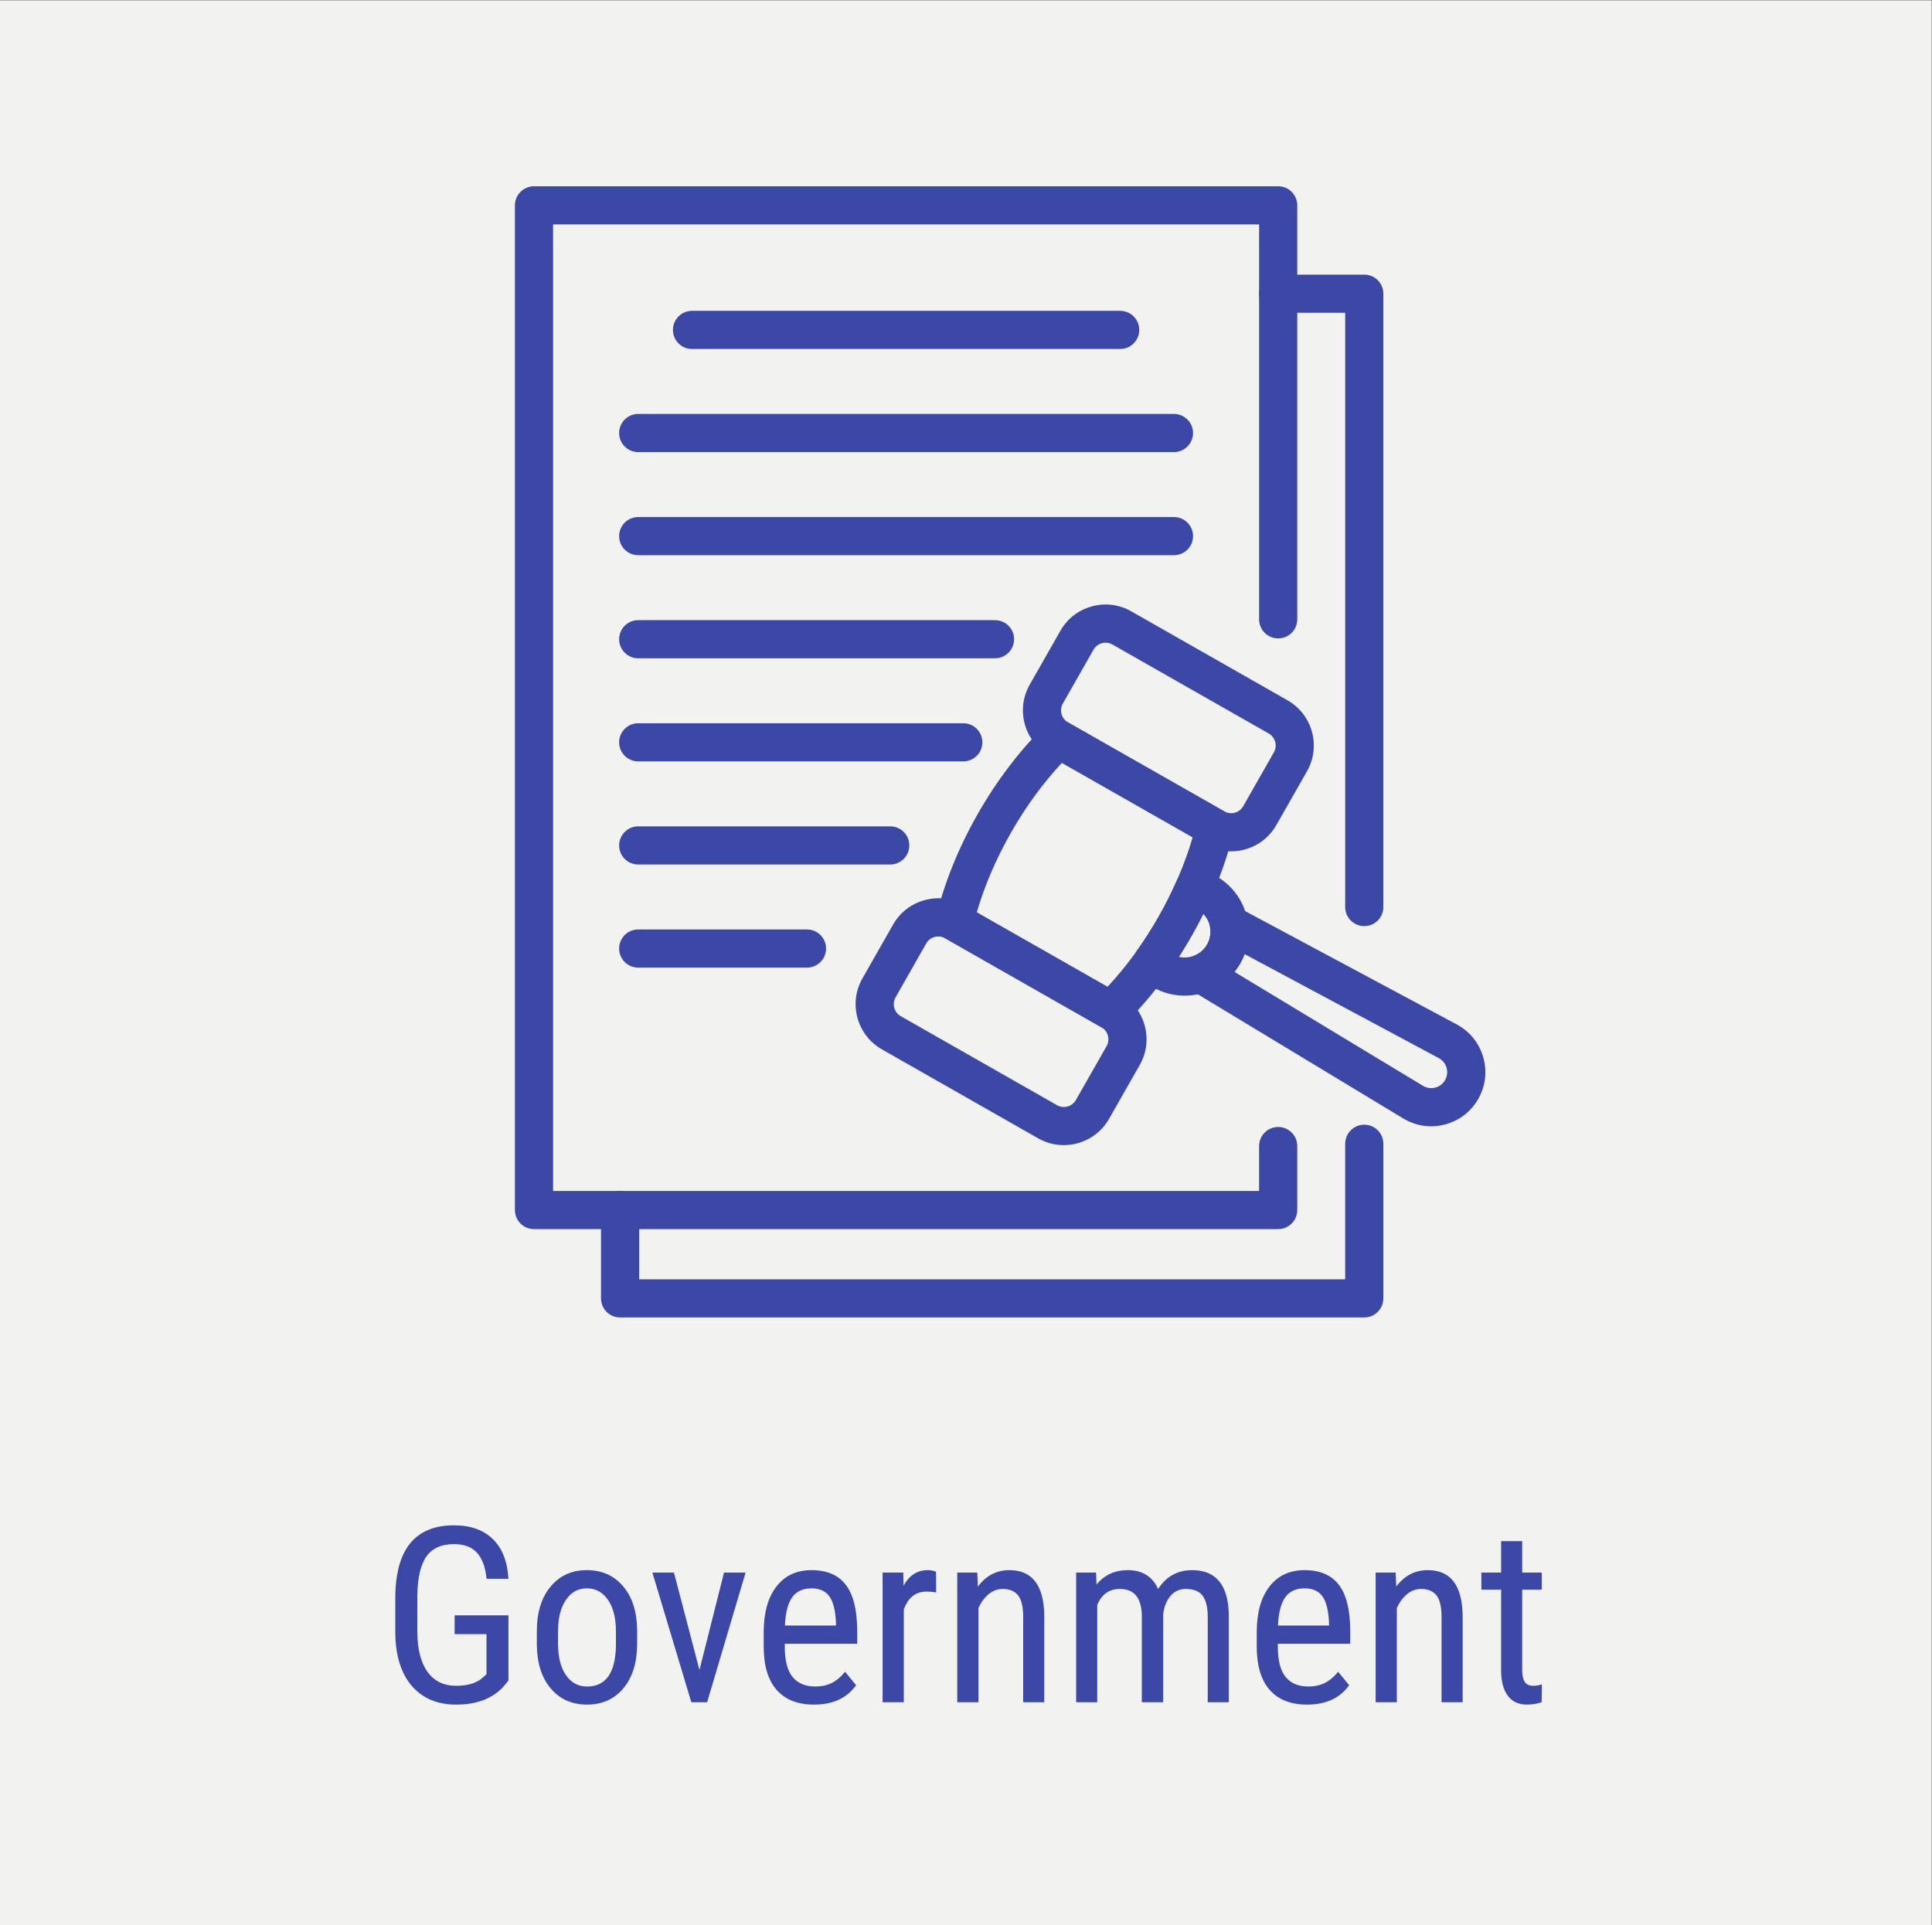 <?xml version="1.0" encoding="UTF-8" standalone="no"?>
<svg
   xmlns:dc="http://purl.org/dc/elements/1.1/"
   xmlns:cc="http://creativecommons.org/ns#"
   xmlns:rdf="http://www.w3.org/1999/02/22-rdf-syntax-ns#"
   xmlns:svg="http://www.w3.org/2000/svg"
   xmlns="http://www.w3.org/2000/svg"
   viewBox="0 0 314.773 313.667"
   height="313.667"
   width="314.773"
   xml:space="preserve"
   id="svg2"
   version="1.1"><rect x="0" y="0" width="314.773" height="313.667" fill="#808080" stroke="none"/><defs
     id="defs6" /><g
     transform="matrix(1.333,0,0,-1.333,0,313.667)"
     id="g10"><g
       transform="scale(0.1)"
       id="g12"><path
         id="path14"
         style="fill:#f2f2f1;fill-opacity:1;fill-rule:nonzero;stroke:none"
         d="M 0,0 H 2360.84 V 2352.55 H 0 V 0" /><path
         id="path16"
         style="fill:#3c48a5;fill-opacity:1;fill-rule:nonzero;stroke:none"
         d="M 1562.27,850.77 H 652.676 c -12.879,0 -23.317,10.441 -23.317,23.312 V 2102.09 c 0,12.87 10.438,23.33 23.317,23.33 h 909.594 c 12.87,0 23.31,-10.46 23.31,-23.33 v -506.01 c 0,-12.88 -10.44,-23.31 -23.31,-23.31 -12.89,0 -23.33,10.44 -23.33,23.31 v 482.7 H 675.996 V 897.391 h 862.944 v 54.918 c 0,12.882 10.44,23.312 23.33,23.312 12.87,0 23.31,-10.43 23.31,-23.312 v -78.227 c 0,-12.871 -10.44,-23.312 -23.31,-23.312" /><path
         id="path18"
         style="fill:#3c48a5;fill-opacity:1;fill-rule:nonzero;stroke:none"
         d="m 1667.48,1221.11 c -12.88,0 -23.32,10.43 -23.32,23.32 v 726.36 h -81.89 c -12.89,0 -23.33,10.44 -23.33,23.32 0,12.87 10.44,23.31 23.33,23.31 h 105.21 c 12.89,0 23.31,-10.44 23.31,-23.31 v -749.68 c 0,-12.89 -10.42,-23.32 -23.31,-23.32" /><path
         id="path20"
         style="fill:#3c48a5;fill-opacity:1;fill-rule:nonzero;stroke:none"
         d="M 1667.48,742.789 H 757.898 c -12.878,0 -23.316,10.43 -23.316,23.313 v 107.98 c 0,12.879 10.438,23.309 23.316,23.309 12.872,0 23.317,-10.43 23.317,-23.309 V 789.41 h 862.945 v 165.672 c 0,12.867 10.44,23.309 23.32,23.309 12.89,0 23.31,-10.442 23.31,-23.309 v -188.98 c 0,-12.883 -10.42,-23.313 -23.31,-23.313" /><path
         id="path22"
         style="fill:#3c48a5;fill-opacity:1;fill-rule:nonzero;stroke:none"
         d="M 1369.14,1926.52 H 845.813 c -12.883,0 -23.325,10.44 -23.325,23.33 0,12.87 10.442,23.31 23.325,23.31 h 523.327 c 12.87,0 23.31,-10.44 23.31,-23.31 0,-12.89 -10.44,-23.33 -23.31,-23.33" /><path
         id="path24"
         style="fill:#3c48a5;fill-opacity:1;fill-rule:nonzero;stroke:none"
         d="M 1434.89,1800.5 H 780.051 c -12.879,0 -23.317,10.44 -23.317,23.31 0,12.89 10.438,23.33 23.317,23.33 h 654.839 c 12.89,0 23.31,-10.44 23.31,-23.33 0,-12.87 -10.42,-23.31 -23.31,-23.31" /><path
         id="path26"
         style="fill:#3c48a5;fill-opacity:1;fill-rule:nonzero;stroke:none"
         d="M 1434.89,1674.48 H 780.051 c -12.879,0 -23.317,10.44 -23.317,23.32 0,12.87 10.438,23.31 23.317,23.31 h 654.839 c 12.89,0 23.31,-10.44 23.31,-23.31 0,-12.88 -10.42,-23.32 -23.31,-23.32" /><path
         id="path28"
         style="fill:#3c48a5;fill-opacity:1;fill-rule:nonzero;stroke:none"
         d="M 1216.15,1548.46 H 780.051 c -12.879,0 -23.317,10.44 -23.317,23.32 0,12.87 10.438,23.31 23.317,23.31 h 436.099 c 12.88,0 23.32,-10.44 23.32,-23.31 0,-12.88 -10.44,-23.32 -23.32,-23.32" /><path
         id="path30"
         style="fill:#3c48a5;fill-opacity:1;fill-rule:nonzero;stroke:none"
         d="M 1177.39,1422.45 H 780.051 c -12.879,0 -23.317,10.44 -23.317,23.29 0,12.89 10.438,23.33 23.317,23.33 h 397.339 c 12.88,0 23.31,-10.44 23.31,-23.33 0,-12.85 -10.43,-23.29 -23.31,-23.29" /><path
         id="path32"
         style="fill:#3c48a5;fill-opacity:1;fill-rule:nonzero;stroke:none"
         d="M 1088.09,1296.42 H 780.051 c -12.879,0 -23.317,10.43 -23.317,23.31 0,12.89 10.438,23.33 23.317,23.33 h 308.039 c 12.88,0 23.32,-10.44 23.32,-23.33 0,-12.88 -10.44,-23.31 -23.32,-23.31" /><path
         id="path34"
         style="fill:#3c48a5;fill-opacity:1;fill-rule:nonzero;stroke:none"
         d="M 986.332,1170.39 H 780.051 c -12.879,0 -23.317,10.45 -23.317,23.32 0,12.88 10.438,23.32 23.317,23.32 h 206.281 c 12.879,0 23.318,-10.44 23.318,-23.32 0,-12.87 -10.439,-23.32 -23.318,-23.32" /><path
         id="path36"
         style="fill:#3c48a5;fill-opacity:1;fill-rule:nonzero;stroke:none"
         d="m 1357.69,1094.43 c -3.93,0 -7.91,1 -11.52,3.06 l -191,108.77 c -9.02,5.14 -13.55,15.61 -11.13,25.7 9.97,41.54 27.61,85.21 51.02,126.3 23.41,41.1 51.96,78.54 82.58,108.29 7.41,7.22 18.74,8.69 27.78,3.54 l 191,-108.76 c 9.02,-5.15 13.55,-15.62 11.13,-25.72 -9.98,-41.53 -27.62,-85.19 -51.02,-126.27 -23.39,-41.12 -51.95,-78.57 -82.57,-108.32 -4.46,-4.33 -10.32,-6.59 -16.27,-6.59 m -163.84,143.45 159.79,-90.98 c 22.92,24.48 44.28,53.73 62.38,85.52 18.09,31.75 32.34,65.05 41.72,97.28 l -159.79,90.99 c -22.92,-24.49 -44.28,-53.74 -62.38,-85.52 -18.08,-31.76 -32.34,-65.06 -41.72,-97.28 v -0.01" /><path
         id="path38"
         style="fill:#3c48a5;fill-opacity:1;fill-rule:nonzero;stroke:none"
         d="m 1300.19,953.43 c -10.65,0 -21.42,2.66 -31.32,8.289 l -191,108.791 c -30.45,17.34 -41.11,56.22 -23.79,86.66 l 37.49,65.83 c 8.41,14.76 22.05,25.36 38.42,29.84 16.37,4.56 33.52,2.35 48.26,-6.06 L 1369.26,1138 c 14.75,-8.37 25.34,-22.02 29.83,-38.39 4.48,-16.38 2.34,-33.52 -6.06,-48.26 l -37.5,-65.83 c -11.7,-20.532 -33.22,-32.09 -55.34,-32.09 m -153.37,255.05 c -1.5,0 -3,-0.2 -4.49,-0.6 -4.36,-1.2 -8,-4.02 -10.24,-7.96 l -37.47,-65.82 c -4.62,-8.1 -1.77,-18.45 6.33,-23.07 l 190.99,-108.77 c 8.13,-4.612 18.46,-1.77 23.07,6.33 l 37.49,65.84 c 2.25,3.92 2.81,8.47 1.62,12.84 -1.19,4.35 -4.02,7.98 -7.94,10.21 l -191.01,108.78 c -2.59,1.48 -5.45,2.22 -8.35,2.22" /><path
         id="path40"
         style="fill:#3c48a5;fill-opacity:1;fill-rule:nonzero;stroke:none"
         d="m 1504.66,1312.5 c -10.63,0 -21.42,2.68 -31.32,8.3 l -191,108.78 c -30.44,17.34 -41.1,56.22 -23.78,86.68 l 37.49,65.84 c 8.4,14.73 22.04,25.34 38.42,29.8 16.38,4.55 33.53,2.35 48.26,-6.06 l 191,-108.75 c 30.43,-17.34 41.11,-56.23 23.77,-86.68 l -37.48,-65.81 c -11.72,-20.57 -33.24,-32.1 -55.36,-32.1 m -205.57,180.69 c -4.62,-8.11 -1.78,-18.46 6.33,-23.1 l 191,-108.76 c 8.12,-4.62 18.46,-1.77 23.09,6.35 l 37.46,65.8 c 4.62,8.13 1.77,18.46 -6.33,23.09 l -190.99,108.75 c -3.93,2.25 -8.51,2.8 -12.85,1.64 -4.35,-1.21 -7.99,-4.04 -10.22,-7.96 l -37.49,-65.81" /><path
         id="path42"
         style="fill:#3c48a5;fill-opacity:1;fill-rule:nonzero;stroke:none"
         d="m 1749.18,976.441 c -11.9,0 -23.6,3.25 -34.07,9.579 l -259.73,156.99 c -7.65,4.61 -11.99,13.19 -11.16,22.07 0.8,8.88 6.61,16.53 14.95,19.69 6.93,2.62 12.54,7.41 16.21,13.86 4.62,8.12 4.53,15.89 3.65,20.97 -1.55,8.8 2.04,17.69 9.28,22.93 7.22,5.23 16.81,5.9 24.69,1.66 l 267.55,-143.27 c 15.84,-8.48 27.33,-22.67 32.32,-39.95 4.98,-17.29 2.83,-35.44 -6.08,-51.08 -8.9,-15.628 -23.39,-26.742 -40.8,-31.281 -5.57,-1.461 -11.22,-2.168 -16.81,-2.168 m -240.35,188.739 230.39,-139.26 c 4.55,-2.73 9.88,-3.5 15.02,-2.19 5.13,1.35 9.4,4.61 12.02,9.22 2.63,4.63 3.27,9.98 1.79,15.08 -1.46,5.09 -4.85,9.28 -9.52,11.77 l -237.32,127.1 c -1.46,-3.9 -3.23,-7.71 -5.31,-11.35 -2.1,-3.66 -4.45,-7.12 -7.07,-10.37 v 0" /><path
         id="path44"
         style="fill:#3c48a5;fill-opacity:1;fill-rule:nonzero;stroke:none"
         d="m 1447.9,1136.11 c -13.1,0 -26.34,3.28 -38.52,10.22 -6.81,3.86 -13.01,8.74 -18.38,14.48 -7.57,8.11 -8.39,20.46 -1.92,29.49 9.62,13.43 18.68,27.6 26.94,42.12 8.24,14.47 15.8,29.5 22.46,44.65 4.48,10.17 15.45,15.77 26.35,13.39 7.68,-1.67 15.03,-4.52 21.9,-8.43 37.36,-21.28 50.47,-69.06 29.17,-106.48 -14.39,-25.27 -40.82,-39.44 -68,-39.44 m -7.02,47.44 c 13.2,-3.05 27.44,2.69 34.5,15.08 7.04,12.37 4.74,27.56 -4.64,37.34 -4.5,-9.01 -9.23,-17.92 -14.21,-26.63 -4.95,-8.72 -10.2,-17.36 -15.65,-25.79 v 0" /><path
         id="path46"
         style="fill:#3c48a5;fill-opacity:1;fill-rule:nonzero;stroke:none"
         d="m 621.426,299.031 -4.688,-5.859 c -13.476,-15.723 -33.203,-23.59 -59.179,-23.59 -23.047,0 -41.137,7.637 -54.274,22.93 -13.133,15.277 -19.847,36.886 -20.14,64.82 v 41.887 c 0,29.89 5.98,52.269 17.945,67.16 11.961,14.891 29.855,22.34 53.687,22.34 20.305,0 36.2,-5.641 47.68,-16.91 11.473,-11.289 17.797,-27.418 18.969,-48.418 h -26.809 c -1.078,13.281 -4.758,23.66 -11.058,31.14 -6.297,7.457 -15.844,11.199 -28.637,11.199 -15.332,0 -26.563,-5.011 -33.692,-15.011 -7.128,-10.02 -10.839,-26.008 -11.132,-47.981 V 359.23 c 0,-21.48 4.101,-37.968 12.304,-49.429 8.203,-11.492 19.969,-17.219 35.301,-17.219 14.449,0 25.438,3.5 32.961,10.5 l 3.953,3.637 v 49 h -38.965 v 23 h 65.774 v -79.688" /><path
         id="path48"
         style="fill:#3c48a5;fill-opacity:1;fill-rule:nonzero;stroke:none"
         d="m 682.07,344.141 c 0,-16.301 3.2,-29.129 9.594,-38.442 6.399,-9.34 15.016,-14 25.856,-14 22.851,0 34.621,16.512 35.3,49.52 v 17.871 c 0,16.211 -3.218,29.019 -9.664,38.441 -6.445,9.43 -15.09,14.141 -25.929,14.141 -10.645,0 -19.164,-4.711 -25.563,-14.141 -6.394,-9.422 -9.594,-22.179 -9.594,-38.301 z m -25.925,14.949 c 0,23.039 5.589,41.281 16.769,54.711 11.184,13.418 25.953,20.14 44.313,20.14 18.359,0 33.125,-6.543 44.312,-19.632 11.18,-13.09 16.918,-30.911 17.211,-53.469 v -16.699 c 0,-22.942 -5.566,-41.11 -16.699,-54.493 -11.133,-13.378 -25.981,-20.066 -44.531,-20.066 -18.36,0 -33.082,6.5 -44.165,19.488 -11.085,12.989 -16.824,30.559 -17.21,52.731 v 17.289" /><path
         id="path50"
         style="fill:#3c48a5;fill-opacity:1;fill-rule:nonzero;stroke:none"
         d="m 854.922,311.922 30.027,119.09 h 26.371 l -47.023,-158.5 h -19.336 l -47.606,158.5 h 26.368 l 31.199,-119.09" /><path
         id="path52"
         style="fill:#3c48a5;fill-opacity:1;fill-rule:nonzero;stroke:none"
         d="m 992.031,411.672 c -10.742,0 -18.703,-3.692 -23.875,-11.051 -5.176,-7.383 -8.105,-18.832 -8.793,-34.359 h 62.407 v 3.519 c -0.69,15.039 -3.4,25.778 -8.13,32.231 -4.74,6.437 -11.94,9.66 -21.609,9.66 z m 2.93,-142.09 c -19.727,0 -34.863,5.879 -45.41,17.656 -10.547,11.762 -15.918,29.024 -16.113,51.782 v 19.191 c 0,23.629 5.152,42.16 15.453,55.59 10.304,13.418 24.683,20.14 43.14,20.14 18.549,0 32.419,-5.91 41.599,-17.722 9.18,-11.821 13.87,-30.231 14.07,-55.231 V 344 h -88.481 v -3.66 c 0,-17 3.199,-29.352 9.594,-37.059 6.398,-7.722 15.601,-11.582 27.613,-11.582 7.614,0 14.334,1.442 20.144,4.332 5.8,2.867 11.25,7.438 16.33,13.688 l 13.48,-16.41 c -11.23,-15.821 -28.37,-23.727 -51.419,-23.727" /><path
         id="path54"
         style="fill:#3c48a5;fill-opacity:1;fill-rule:nonzero;stroke:none"
         d="m 1144.23,406.691 c -3.61,0.688 -7.52,1.028 -11.72,1.028 -13.28,0 -22.56,-7.278 -27.83,-21.828 V 272.512 h -25.93 v 158.5 h 25.2 l 0.43,-16.114 c 6.94,12.692 16.75,19.043 29.45,19.043 4.1,0 7.52,-0.679 10.25,-2.05 l 0.15,-25.2" /><path
         id="path56"
         style="fill:#3c48a5;fill-opacity:1;fill-rule:nonzero;stroke:none"
         d="m 1194.47,431.012 0.74,-17.141 c 10.05,13.379 22.9,20.07 38.52,20.07 28.03,0 42.24,-18.703 42.63,-56.101 V 272.512 h -25.78 V 376.66 c 0,12.41 -2.08,21.219 -6.23,26.442 -4.15,5.218 -10.38,7.839 -18.68,7.839 -6.44,0 -12.23,-2.152 -17.36,-6.441 -5.13,-4.301 -9.25,-9.918 -12.37,-16.852 V 272.512 h -25.93 v 158.5 h 24.46" /><path
         id="path58"
         style="fill:#3c48a5;fill-opacity:1;fill-rule:nonzero;stroke:none"
         d="m 1339.64,431.012 0.58,-14.653 c 9.67,11.719 22.42,17.582 38.24,17.582 17.67,0 30.02,-7.671 37.05,-23 9.96,15.329 23.83,23 41.6,23 29.2,0 44.14,-18.211 44.82,-54.64 V 272.512 h -25.78 v 104.297 c 0,11.523 -2.05,20.089 -6.15,25.703 -4.1,5.617 -11.04,8.429 -20.8,8.429 -7.81,0 -14.16,-3.031 -19.04,-9.082 -4.89,-6.05 -7.72,-13.769 -8.5,-23.14 V 272.512 h -26.07 V 377.98 c -0.3,21.981 -9.22,32.961 -26.8,32.961 -13.09,0 -22.32,-6.543 -27.69,-19.632 V 272.512 h -25.78 v 158.5 h 24.32" /><path
         id="path60"
         style="fill:#3c48a5;fill-opacity:1;fill-rule:nonzero;stroke:none"
         d="m 1594.66,411.672 c -10.74,0 -18.7,-3.692 -23.88,-11.051 -5.17,-7.383 -8.1,-18.832 -8.79,-34.359 h 62.4 v 3.519 c -0.68,15.039 -3.39,25.778 -8.13,32.231 -4.74,6.437 -11.93,9.66 -21.6,9.66 z m 2.93,-142.09 c -19.73,0 -34.87,5.879 -45.41,17.656 -10.55,11.762 -15.92,29.024 -16.12,51.782 v 19.191 c 0,23.629 5.15,42.16 15.45,55.59 10.31,13.418 24.69,20.14 43.15,20.14 18.55,0 32.42,-5.91 41.6,-17.722 9.18,-11.821 13.87,-30.231 14.06,-55.231 V 344 h -88.47 v -3.66 c 0,-17 3.19,-29.352 9.59,-37.059 6.39,-7.722 15.6,-11.582 27.61,-11.582 7.62,0 14.33,1.442 20.14,4.332 5.81,2.867 11.26,7.438 16.34,13.688 l 13.47,-16.41 c -11.23,-15.821 -28.37,-23.727 -51.41,-23.727" /><path
         id="path62"
         style="fill:#3c48a5;fill-opacity:1;fill-rule:nonzero;stroke:none"
         d="m 1705.84,431.012 0.73,-17.141 c 10.06,13.379 22.9,20.07 38.53,20.07 28.03,0 42.23,-18.703 42.62,-56.101 V 272.512 h -25.78 V 376.66 c 0,12.41 -2.08,21.219 -6.23,26.442 -4.15,5.218 -10.37,7.839 -18.67,7.839 -6.44,0 -12.24,-2.152 -17.36,-6.441 -5.13,-4.301 -9.25,-9.918 -12.38,-16.852 V 272.512 h -25.92 v 158.5 h 24.46" /><path
         id="path64"
         style="fill:#3c48a5;fill-opacity:1;fill-rule:nonzero;stroke:none"
         d="m 1860.53,469.391 v -38.379 h 23.87 v -20.953 h -23.87 v -98.418 c 0,-6.25 1.02,-10.993 3.07,-14.219 2.05,-3.231 5.57,-4.84 10.55,-4.84 3.42,0 6.89,0.59 10.4,1.758 l -0.29,-21.852 c -5.86,-1.937 -11.87,-2.906 -18.02,-2.906 -10.25,0 -18.07,3.668 -23.44,10.988 -5.37,7.321 -8.05,17.68 -8.05,31.059 v 98.43 h -24.17 v 20.953 h 24.17 v 38.379 h 25.78" /></g></g></svg>